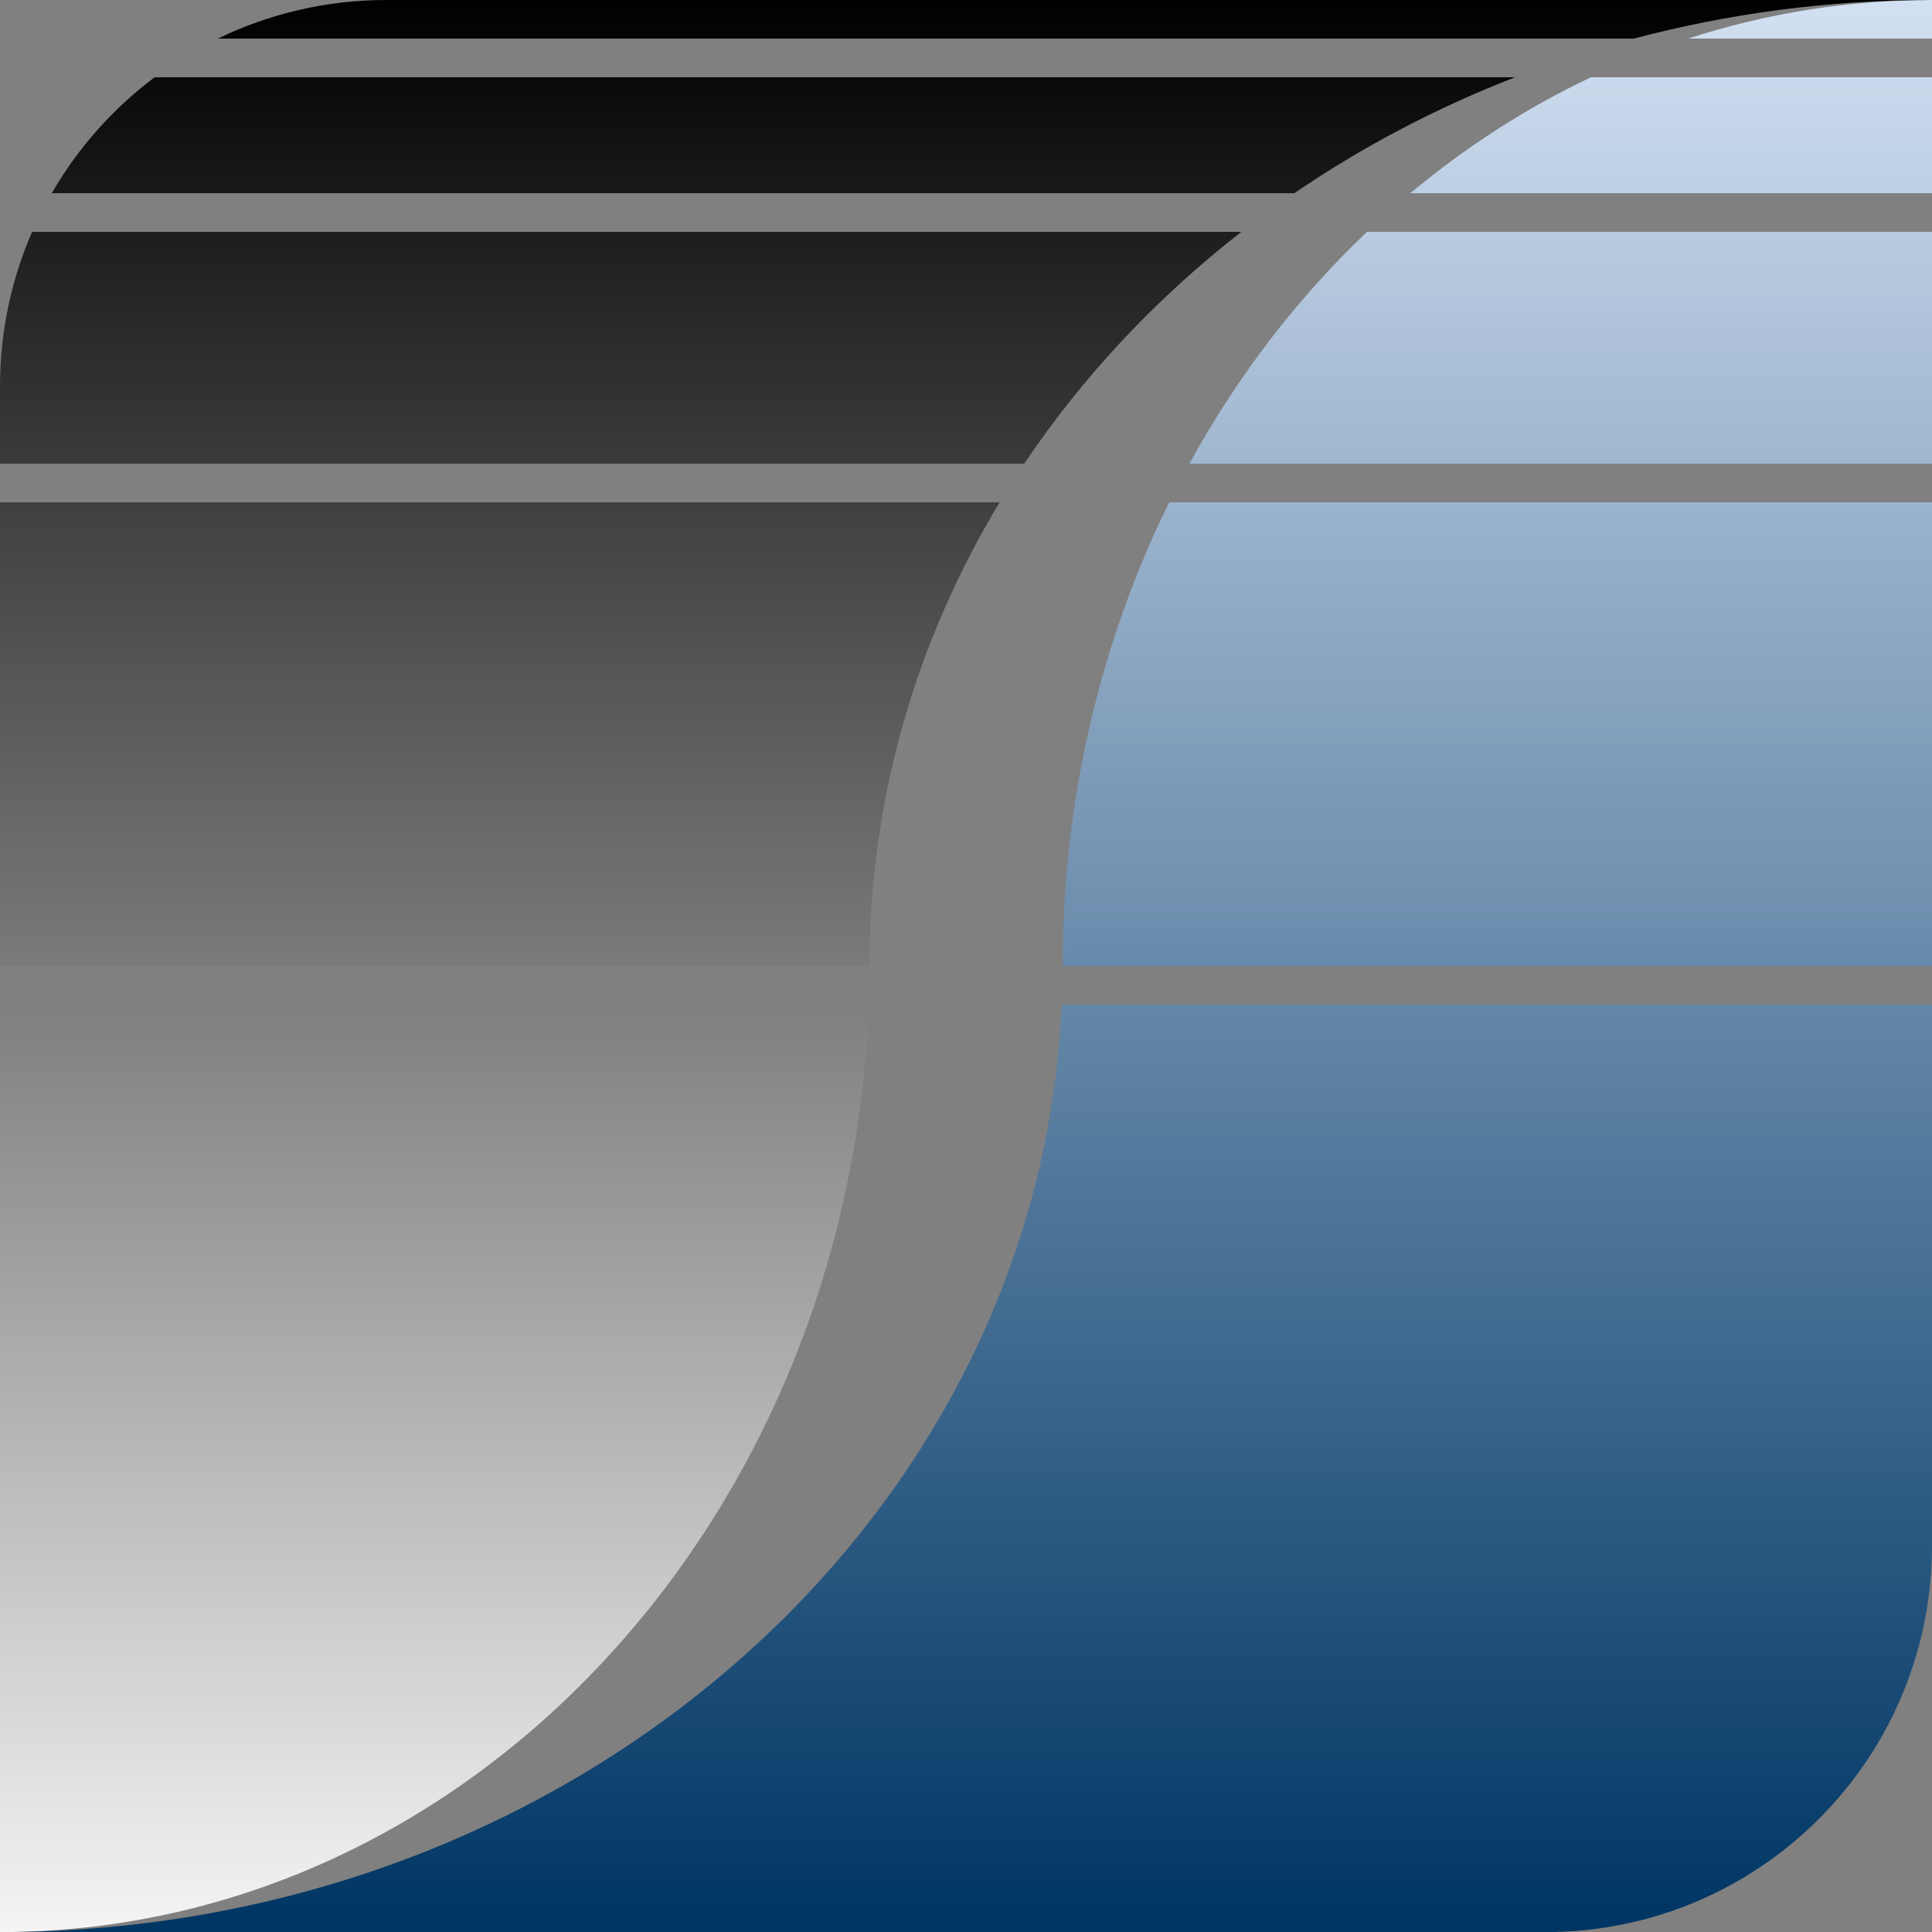 <?xml version="1.0" encoding="UTF-8"?>
<svg id="layer_1" xmlns="http://www.w3.org/2000/svg" xmlns:xlink="http://www.w3.org/1999/xlink" viewBox="0 0 539.973 540">
  <rect x="0" y="0" width="539.973" height="540" fill="#808080" stroke="none"/>
  <defs>
    <style>
      .cls-1 {
        fill: url(#linear-gradient-8);
      }

      .cls-2 {
        fill: url(#linear-gradient-7);
      }

      .cls-3 {
        fill: url(#linear-gradient-5);
      }

      .cls-4 {
        fill: url(#linear-gradient-6);
      }

      .cls-5 {
        fill: url(#linear-gradient-9);
      }

      .cls-6 {
        fill: url(#linear-gradient-4);
      }

      .cls-7 {
        fill: url(#linear-gradient-3);
      }

      .cls-8 {
        fill: url(#linear-gradient-2);
      }

      .cls-9 {
        fill: url(#linear-gradient);
      }

      .cls-10 {
        fill: url(#linear-gradient-10);
      }
    </style>
    <linearGradient id="linear-gradient" x1="139.691" y1="563.498" x2="139.691" y2="-.464" gradientUnits="userSpaceOnUse">
      <stop offset="0" stop-color="#fff"/>
      <stop offset="1" stop-color="#000"/>
    </linearGradient>
    <linearGradient id="linear-gradient-2" x1="121.39" y1="563.446" x2="121.39" y2="-.433" xlink:href="#linear-gradient"/>
    <linearGradient id="linear-gradient-3" x1="505.882" y1="-.436" x2="505.882" y2="536.27" gradientUnits="userSpaceOnUse">
      <stop offset="0" stop-color="#d2e0f2"/>
      <stop offset="1" stop-color="#003664"/>
    </linearGradient>
    <linearGradient id="linear-gradient-4" x1="467.07" y1="-.427" x2="467.07" y2="536.705" xlink:href="#linear-gradient-3"/>
    <linearGradient id="linear-gradient-5" x1="436.188" y1="-.456" x2="436.188" y2="536.848" xlink:href="#linear-gradient-3"/>
    <linearGradient id="linear-gradient-6" x1="418.49" y1="-.465" x2="418.49" y2="536.823" xlink:href="#linear-gradient-3"/>
    <linearGradient id="linear-gradient-7" x1="269.987" y1="-.435" x2="269.987" y2="536.776" xlink:href="#linear-gradient-3"/>
    <linearGradient id="linear-gradient-8" x1="300.311" y1="562.914" x2="300.311" y2="-.437" xlink:href="#linear-gradient"/>
    <linearGradient id="linear-gradient-9" x1="218.944" y1="563.37" x2="218.944" y2="-.431" xlink:href="#linear-gradient"/>
    <linearGradient id="linear-gradient-10" x1="173.48" y1="563.535" x2="173.48" y2="-.46" xlink:href="#linear-gradient"/>
  </defs>
  <g>
    <g>
      <path class="cls-9" d="M279.382,140.393H0v129.618h243.011v-.022c0-46.952,13.162-91.115,36.371-129.597Z"/>
      <path class="cls-8" d="M242.779,280.801H0v259.199c130.924,0,237.664-115.086,242.779-259.199Z"/>
    </g>
    <g>
      <path class="cls-7" d="M471.791,10.79h68.183V0h-.186c-23.627.024-46.416,3.791-67.997,10.79Z"/>
      <path class="cls-6" d="M539.973,54V21.605h-95.344c-18.046,8.559-34.974,19.467-50.462,32.395h145.807Z"/>
      <path class="cls-3" d="M332.402,129.602h207.571v-64.812h-157.897c-19.488,18.511-36.277,40.393-49.674,64.812Z"/>
      <path class="cls-4" d="M297.008,269.99v.022h242.965v-129.618h-213.198c-18.977,38.482-29.767,82.645-29.767,129.597h0Z"/>
    </g>
  </g>
  <path class="cls-2" d="M296.731,280.801c-6.232,144.113-136.691,259.199-296.731,259.199h431.978c59.673,0,107.995-48.346,107.995-107.995v-151.204h-243.243Z"/>
  <g>
    <path class="cls-1" d="M539.742,0H107.995c-16.883,0-32.883,3.885-47.114,10.79h395.747C483.001,3.791,510.905.024,539.742,0Z"/>
    <path class="cls-5" d="M14.465,54h347.285c18.929-12.928,39.626-23.836,61.673-32.395H43.207c-11.628,8.72-21.441,19.742-28.742,32.395Z"/>
    <path class="cls-10" d="M0,129.602h286.266c16.371-24.419,36.929-46.301,60.693-64.812H8.976C3.209,78.02,0,92.622,0,107.995v21.608Z"/>
  </g>
</svg>
